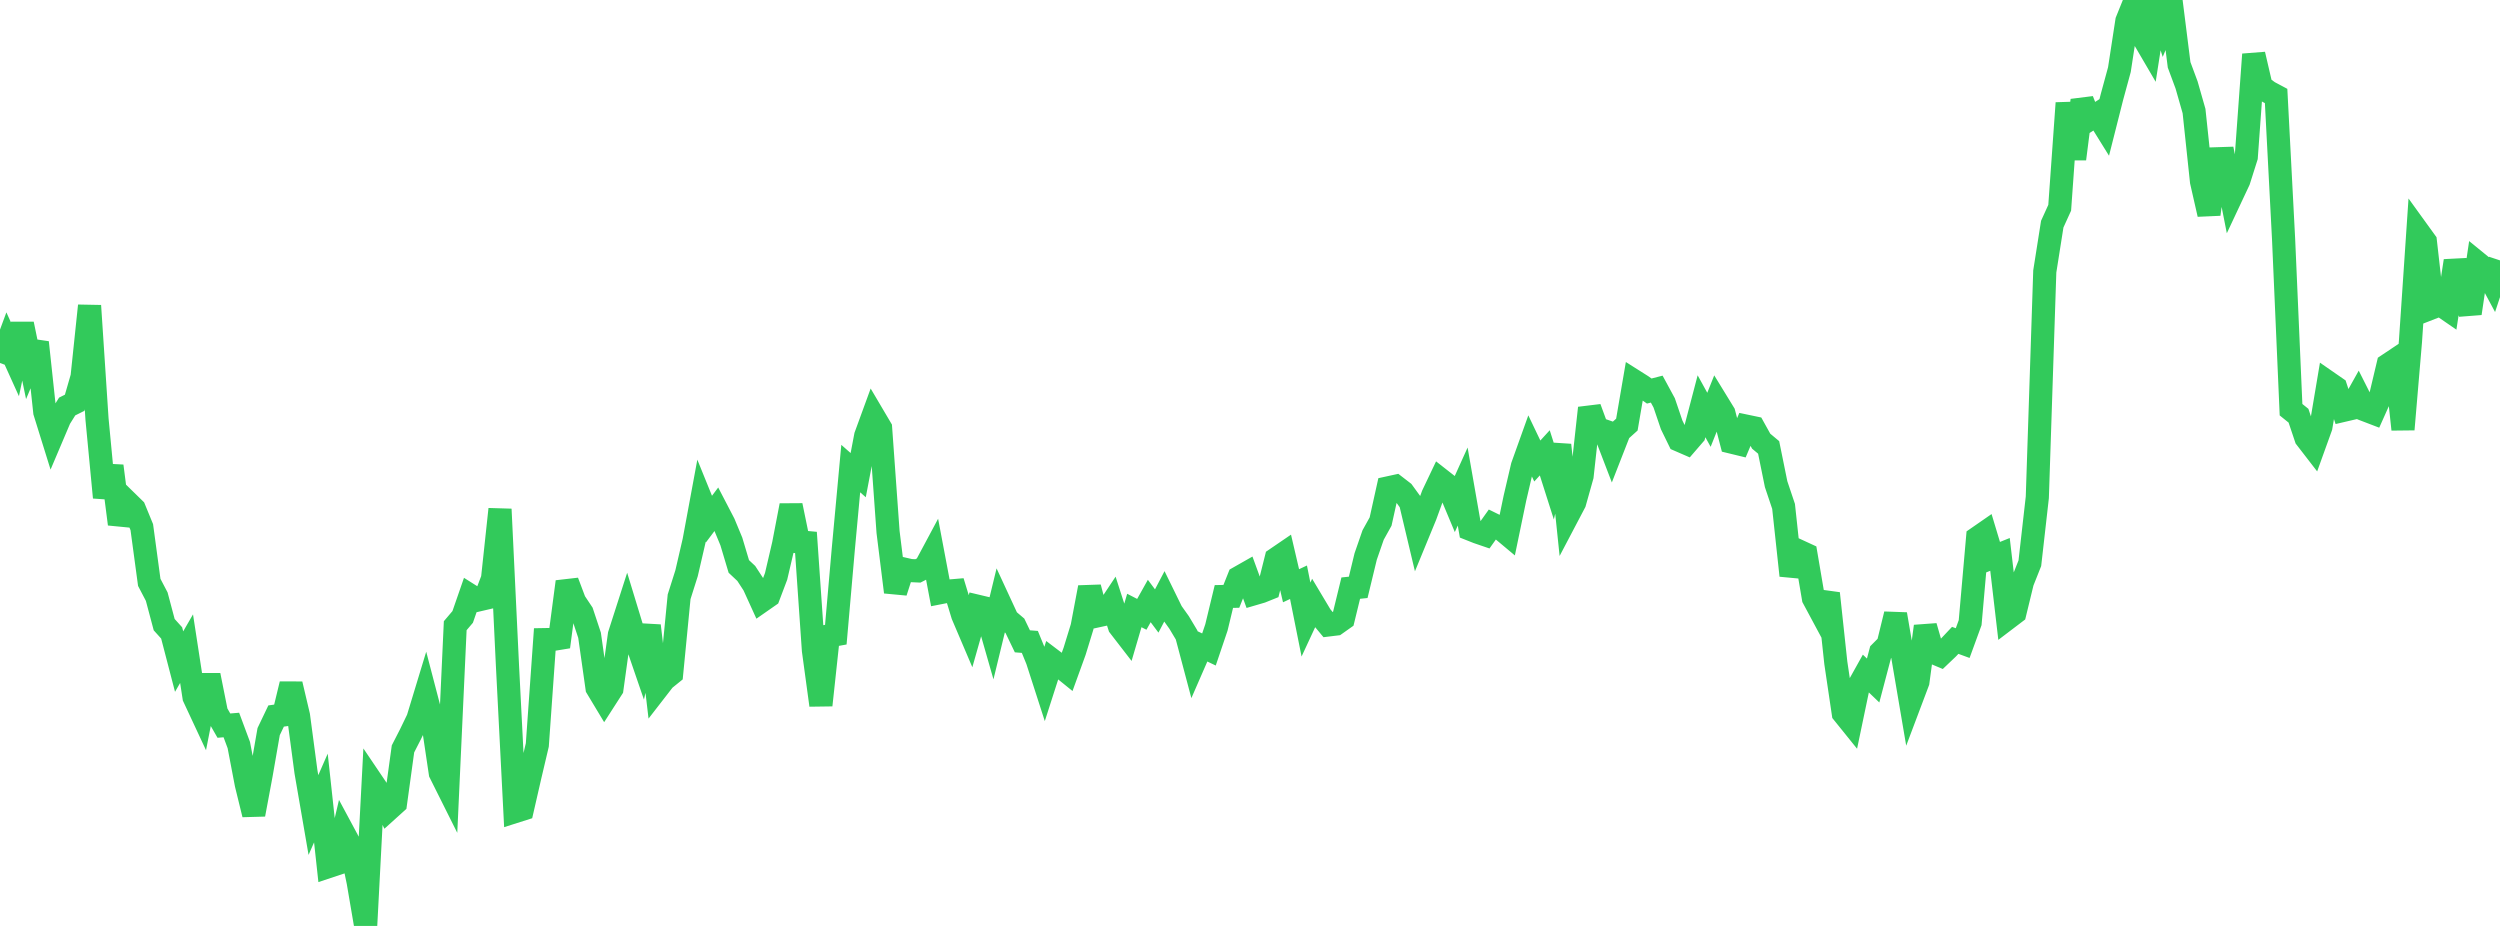 <?xml version="1.0" standalone="no"?>
<!DOCTYPE svg PUBLIC "-//W3C//DTD SVG 1.1//EN" "http://www.w3.org/Graphics/SVG/1.1/DTD/svg11.dtd">

<svg width="135" height="50" viewBox="0 0 135 50" preserveAspectRatio="none" 
  xmlns="http://www.w3.org/2000/svg"
  xmlns:xlink="http://www.w3.org/1999/xlink">


<polyline points="0.0, 19.601 0.403, 18.511 0.806, 19.401 1.209, 17.498 1.612, 19.451 2.015, 18.492 2.418, 22.249 2.821, 23.545 3.224, 22.596 3.627, 21.951 4.03, 21.75 4.433, 20.352 4.836, 16.509 5.239, 22.636 5.642, 26.862 6.045, 25.165 6.448, 28.298 6.851, 27.09 7.254, 27.484 7.657, 28.466 8.06, 31.448 8.463, 32.218 8.866, 33.731 9.269, 34.178 9.672, 35.726 10.075, 35.028 10.478, 37.648 10.881, 38.512 11.284, 36.464 11.687, 38.481 12.09, 39.184 12.493, 39.15 12.896, 40.234 13.299, 42.342 13.701, 43.981 14.104, 41.823 14.507, 39.508 14.91, 38.665 15.313, 38.608 15.716, 36.942 16.119, 38.65 16.522, 41.677 16.925, 44.012 17.328, 43.093 17.731, 46.796 18.134, 46.662 18.537, 44.945 18.94, 45.695 19.343, 47.634 19.746, 50.0 20.149, 42.312 20.552, 42.909 20.955, 43.732 21.358, 43.368 21.761, 40.44 22.164, 39.653 22.567, 38.819 22.97, 37.492 23.373, 39.035 23.776, 41.741 24.179, 42.547 24.582, 33.788 24.985, 33.314 25.388, 32.151 25.791, 32.405 26.194, 32.311 26.597, 31.256 27.0, 27.497 27.403, 35.94 27.806, 43.825 28.209, 43.697 28.612, 41.938 29.015, 40.227 29.418, 34.54 29.821, 34.533 30.224, 34.467 30.627, 31.415 31.03, 32.484 31.433, 33.089 31.836, 34.304 32.239, 37.145 32.642, 37.815 33.045, 37.188 33.448, 34.275 33.851, 33.02 34.254, 34.343 34.657, 35.517 35.06, 33.789 35.463, 37.213 35.866, 36.693 36.269, 36.367 36.672, 32.227 37.075, 30.954 37.478, 29.214 37.881, 27.038 38.284, 28.031 38.687, 27.494 39.09, 28.269 39.493, 29.24 39.896, 30.588 40.299, 30.966 40.701, 31.583 41.104, 32.468 41.507, 32.187 41.91, 31.122 42.313, 29.394 42.716, 27.296 43.119, 29.255 43.522, 29.292 43.925, 35.119 44.328, 38.078 44.731, 34.345 45.134, 34.272 45.537, 29.665 45.94, 25.303 46.343, 25.658 46.746, 23.539 47.149, 22.436 47.552, 23.119 47.955, 28.727 48.358, 31.971 48.761, 30.719 49.164, 30.811 49.567, 30.829 49.97, 30.622 50.373, 29.869 50.776, 32.002 51.179, 31.923 51.582, 31.889 51.985, 33.213 52.388, 34.159 52.791, 32.739 53.194, 32.835 53.597, 34.241 54.0, 32.58 54.403, 33.451 54.806, 33.794 55.209, 34.631 55.612, 34.663 56.015, 35.65 56.418, 36.9 56.821, 35.645 57.224, 35.951 57.627, 36.277 58.03, 35.165 58.433, 33.852 58.836, 31.721 59.239, 33.261 59.642, 33.173 60.045, 32.566 60.448, 33.817 60.851, 34.339 61.254, 32.966 61.657, 33.174 62.06, 32.454 62.463, 32.993 62.866, 32.224 63.269, 33.048 63.672, 33.613 64.075, 34.287 64.478, 35.805 64.881, 34.88 65.284, 35.072 65.687, 33.881 66.09, 32.211 66.493, 32.203 66.896, 31.191 67.299, 30.962 67.701, 32.065 68.104, 31.947 68.507, 31.785 68.91, 30.176 69.313, 29.901 69.716, 31.63 70.119, 31.441 70.522, 33.456 70.925, 32.588 71.328, 33.262 71.731, 33.747 72.134, 33.698 72.537, 33.413 72.94, 31.759 73.343, 31.717 73.746, 30.051 74.149, 28.889 74.552, 28.164 74.955, 26.347 75.358, 26.259 75.761, 26.57 76.164, 27.124 76.567, 28.82 76.97, 27.841 77.373, 26.734 77.776, 25.887 78.179, 26.203 78.582, 27.166 78.985, 26.274 79.388, 28.577 79.791, 28.737 80.194, 28.875 80.597, 28.309 81.0, 28.507 81.403, 28.844 81.806, 26.902 82.209, 25.176 82.612, 24.051 83.015, 24.894 83.418, 24.453 83.821, 25.719 84.224, 24.029 84.627, 27.904 85.03, 27.138 85.433, 25.705 85.836, 22.034 86.239, 23.131 86.642, 23.271 87.045, 24.322 87.448, 23.291 87.851, 22.928 88.254, 20.578 88.657, 20.833 89.06, 21.116 89.463, 21.012 89.866, 21.755 90.269, 22.942 90.672, 23.768 91.075, 23.943 91.478, 23.476 91.881, 21.938 92.284, 22.669 92.687, 21.659 93.09, 22.317 93.493, 23.871 93.896, 23.969 94.299, 23.014 94.701, 23.098 95.104, 23.824 95.507, 24.161 95.91, 26.144 96.313, 27.345 96.716, 31.077 97.119, 29.75 97.522, 29.936 97.925, 32.303 98.328, 33.054 98.731, 32.045 99.134, 35.793 99.537, 38.512 99.94, 39.012 100.343, 37.085 100.746, 36.362 101.149, 36.748 101.552, 35.219 101.955, 34.814 102.358, 33.168 102.761, 35.521 103.164, 37.89 103.567, 36.822 103.97, 33.821 104.373, 35.222 104.776, 35.391 105.179, 35.007 105.582, 34.579 105.985, 34.727 106.388, 33.622 106.791, 29.041 107.194, 28.762 107.597, 30.099 108.0, 29.937 108.403, 33.393 108.806, 33.087 109.209, 31.428 109.612, 30.414 110.015, 26.856 110.418, 14.659 110.821, 12.104 111.224, 11.218 111.627, 5.565 112.03, 8.582 112.433, 5.418 112.836, 6.44 113.239, 6.181 113.642, 6.83 114.045, 5.238 114.448, 3.759 114.851, 1.132 115.254, 0.134 115.657, 1.896 116.06, 2.585 116.463, 0.0 116.866, 1.265 117.269, 0.301 117.672, 3.501 118.075, 4.587 118.478, 5.997 118.881, 9.798 119.284, 11.569 119.687, 8.575 120.09, 8.562 120.493, 10.605 120.896, 9.747 121.299, 8.475 121.701, 2.937 122.104, 4.673 122.507, 4.968 122.91, 5.183 123.313, 12.9 123.716, 22.124 124.119, 22.449 124.522, 23.65 124.925, 24.172 125.328, 23.053 125.731, 20.658 126.134, 20.937 126.537, 22.16 126.94, 22.066 127.343, 21.346 127.746, 22.146 128.149, 22.3 128.552, 21.398 128.955, 19.7 129.358, 19.431 129.761, 23.187 130.164, 18.445 130.567, 12.487 130.97, 13.045 131.373, 16.6 131.776, 16.443 132.179, 16.721 132.582, 14.088 132.985, 15.632 133.388, 16.921 133.791, 14.198 134.194, 14.527 134.597, 15.276 135.0, 14.061" fill="none" stroke="#32ca5b" stroke-width="1.25"/>

</svg>